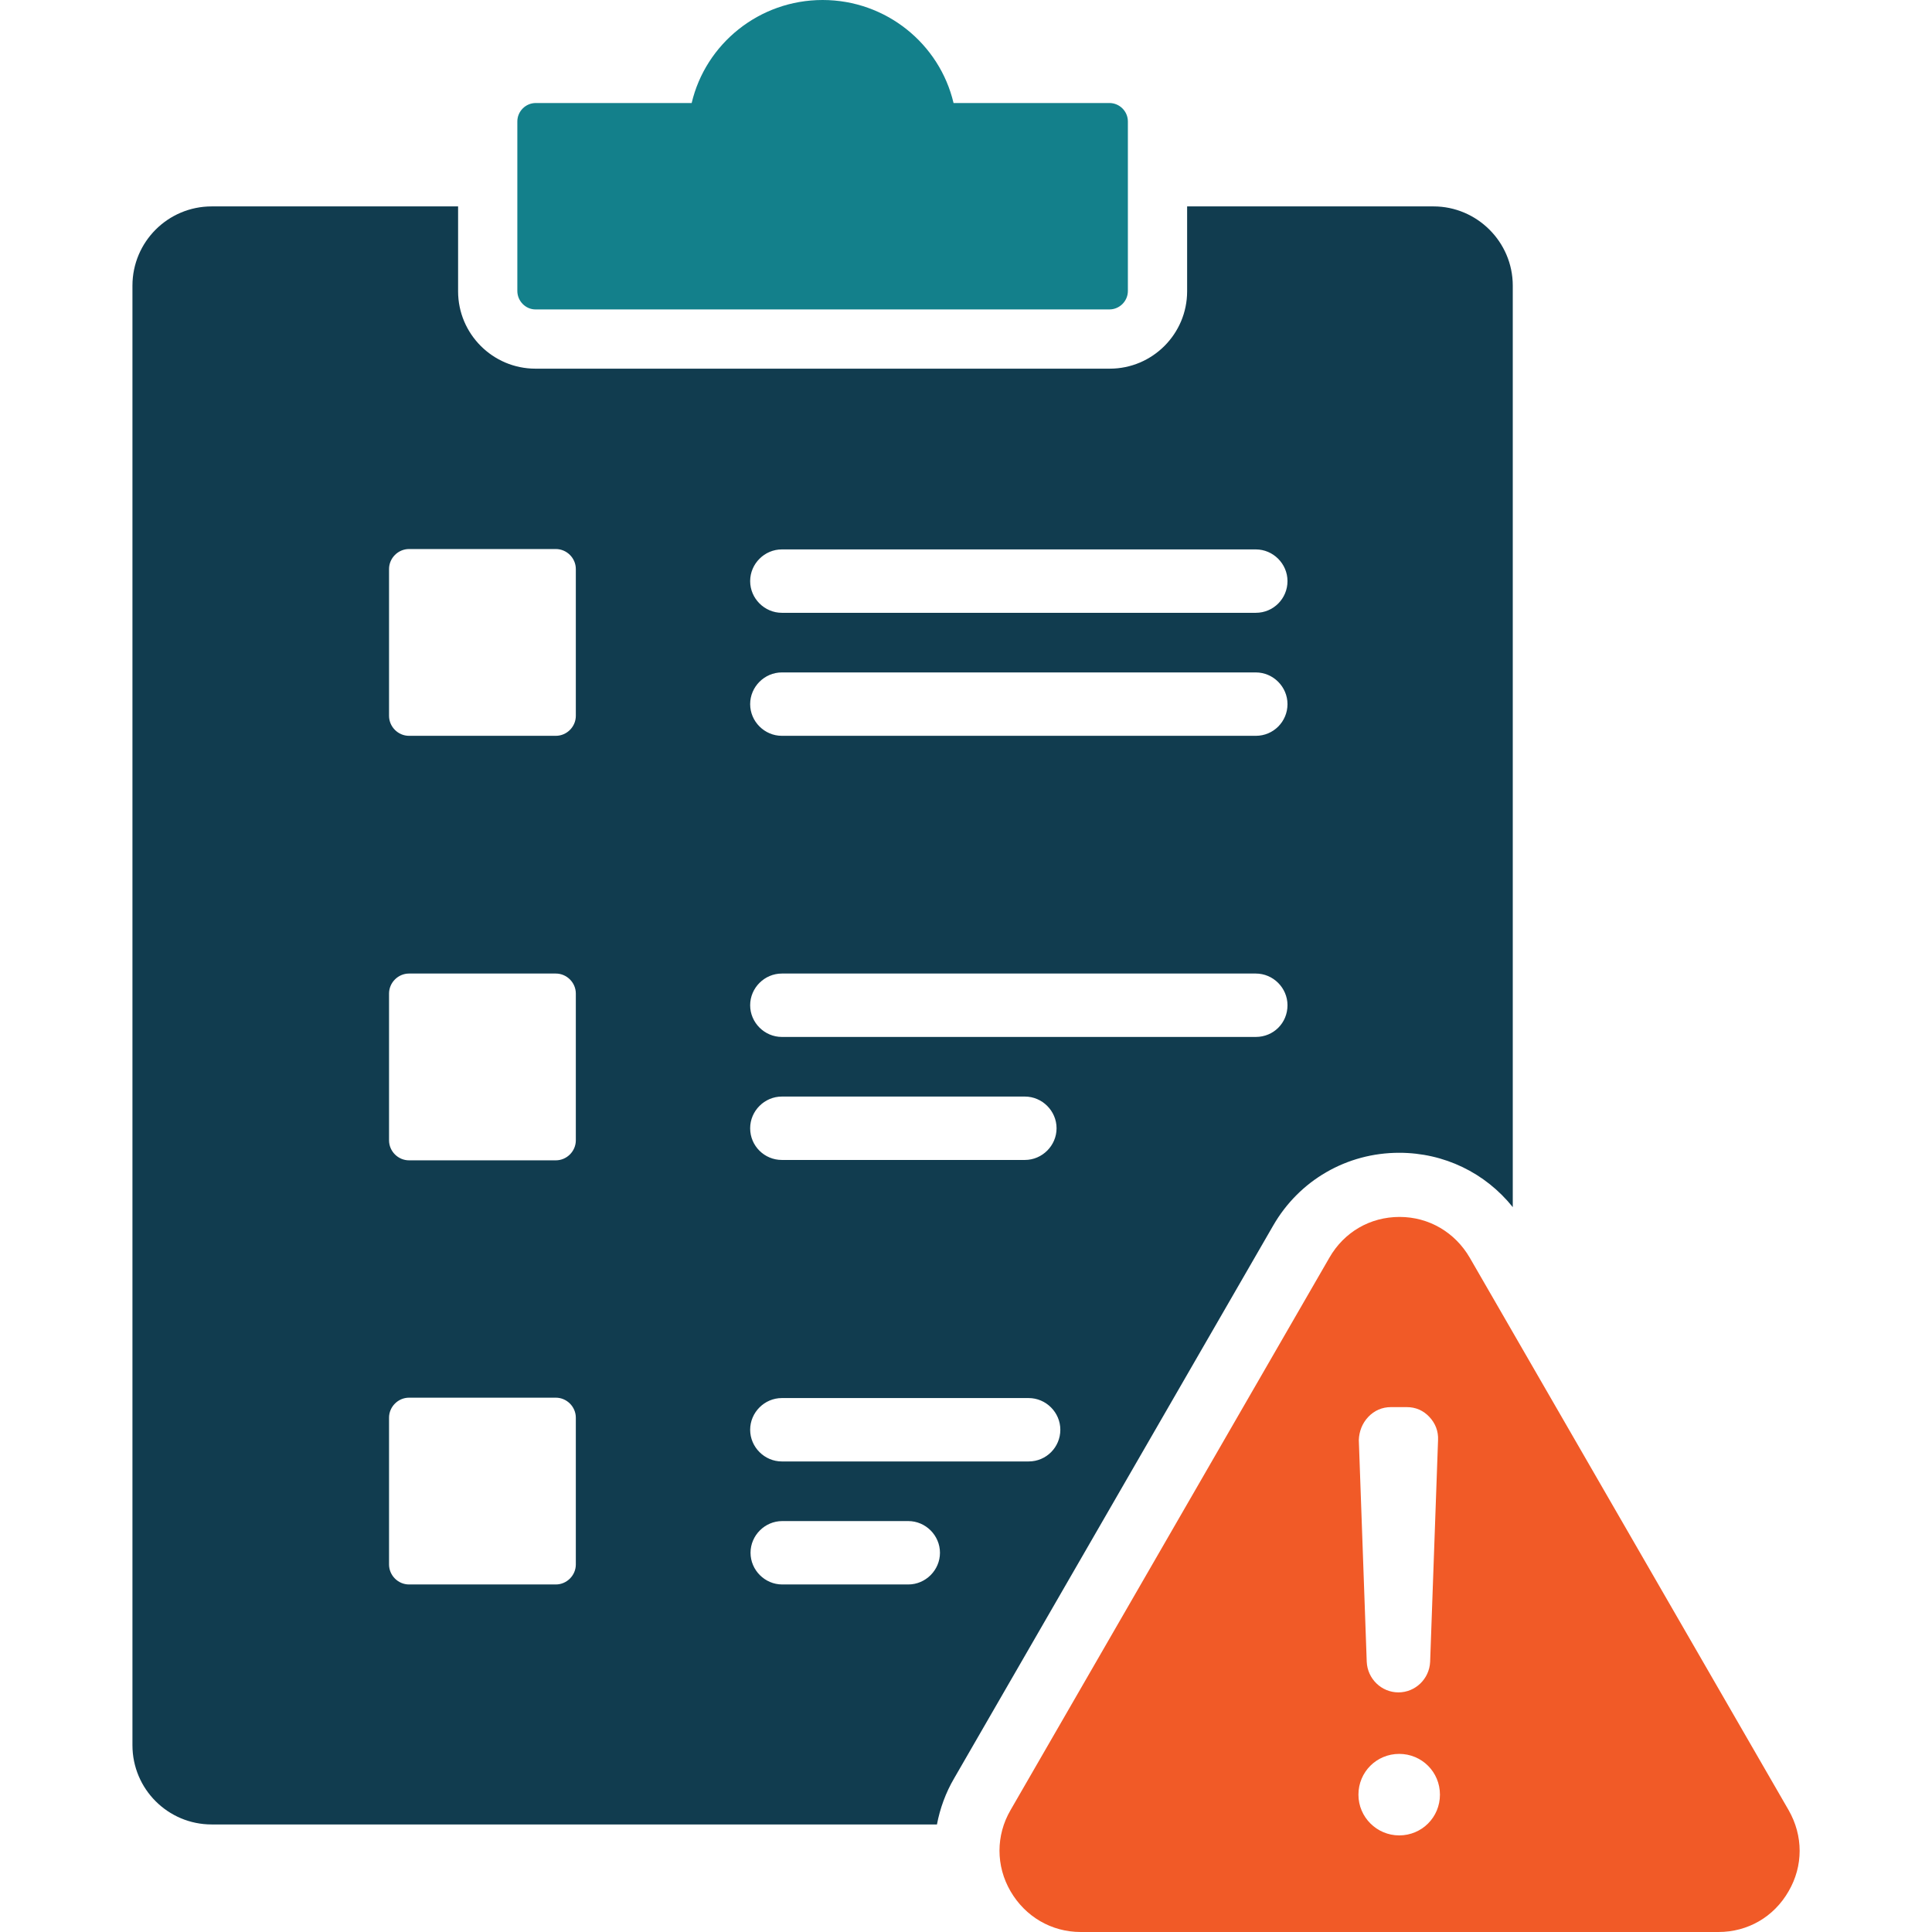 <?xml version="1.0" encoding="utf-8"?>
<!-- Generator: Adobe Illustrator 28.1.0, SVG Export Plug-In . SVG Version: 6.00 Build 0)  -->
<svg version="1.1" id="Layer_1" xmlns="http://www.w3.org/2000/svg" xmlns:xlink="http://www.w3.org/1999/xlink" x="0px" y="0px"
	 viewBox="0 0 512 512" style="enable-background:new 0 0 512 512;" xml:space="preserve">
<style type="text/css">
	.st0{fill-rule:evenodd;clip-rule:evenodd;fill:#F15A27;}
	.st1{fill-rule:evenodd;clip-rule:evenodd;fill:#13808B;}
	.st2{fill-rule:evenodd;clip-rule:evenodd;fill:#113C4F;}
</style>
<path class="st0" d="M474,479.7l-84.5-146.4c-3.9-6.7-10.8-10.8-18.6-10.8s-14.7,4-18.6,10.8l-84.5,146.4c-3.9,6.7-3.9,14.8,0,21.5
	c3.9,6.7,10.8,10.8,18.6,10.8h169c7.8,0,14.7-4,18.6-10.8C477.9,494.5,477.9,486.5,474,479.7z M362.6,375.5c1.6-1.7,3.7-2.6,6-2.6
	h4.2c2.4,0,4.4,0.9,6,2.6c1.6,1.7,2.4,3.8,2.3,6.1l-2.1,58.8c-0.2,4.5-3.9,8.1-8.4,8.1c-4.5,0-8.2-3.6-8.4-8.1l-2.1-58.8
	C360.2,379.3,361,377.2,362.6,375.5z M370.8,486.4c-5.9,0-10.8-4.8-10.8-10.8s4.8-10.8,10.8-10.8s10.8,4.8,10.8,10.8
	S376.8,486.4,370.8,486.4z"/>
<path class="st1" d="M141.9,82h152.1c2.7,0,4.9-2.2,4.9-4.9V32.2c0-2.7-2.2-4.9-4.9-4.9h-41.3C249,11.6,234.8,0,218,0
	s-31,11.6-34.7,27.3h-41.3c-2.7,0-4.9,2.2-4.9,4.9v44.9C137.1,79.8,139.3,82,141.9,82z"/>
<path class="st2" d="M379.9,54.7h-65.3v22.5c0,11.3-9.2,20.5-20.5,20.5h0H141.9c-11.3,0-20.5-9.2-20.5-20.5V54.7H56.1
	c-11.6,0-21,9.4-21,21v386.8c0,11.6,9.4,21,21,21h192.2c0.8-4.2,2.3-8.4,4.6-12.3l84.5-146.4c6.9-12,19.5-19.3,33.4-19.3
	c11.9,0,22.8,5.3,30.1,14.4V75.7C400.9,64.1,391.4,54.7,379.9,54.7z M152.6,414.6c0,2.9-2.4,5.3-5.3,5.3h-38.9
	c-2.9,0-5.3-2.4-5.3-5.3v-38.9c0-2.9,2.4-5.3,5.3-5.3h38.9c2.9,0,5.3,2.4,5.3,5.3V414.6z M152.6,302.2c0,2.9-2.4,5.3-5.3,5.3h-38.9
	c-2.9,0-5.3-2.4-5.3-5.3v-38.9c0-2.9,2.4-5.3,5.3-5.3h38.9c2.9,0,5.3,2.4,5.3,5.3V302.2z M152.6,189.7c0,2.9-2.4,5.3-5.3,5.3h-38.9
	c-2.9,0-5.3-2.4-5.3-5.3v-38.9c0-2.9,2.4-5.3,5.3-5.3h38.9c2.9,0,5.3,2.4,5.3,5.3V189.7z M240.7,419.9h-33.4c-4.6,0-8.4-3.8-8.4-8.4
	c0-4.6,3.8-8.4,8.4-8.4h33.4c4.6,0,8.4,3.8,8.4,8.4C249.1,416.1,245.3,419.9,240.7,419.9z M272.6,387.3h-65.4
	c-4.6,0-8.4-3.8-8.4-8.4c0-4.6,3.8-8.4,8.4-8.4h65.4c4.6,0,8.4,3.8,8.4,8.4C281,383.5,277.3,387.3,272.6,387.3z M198.8,299
	c0-4.6,3.8-8.4,8.4-8.4h64.4c4.6,0,8.4,3.8,8.4,8.4c0,4.6-3.8,8.4-8.4,8.4h-64.4C202.6,307.4,198.8,303.7,198.8,299z M332.8,274.8
	H207.2c-4.6,0-8.4-3.8-8.4-8.4c0-4.6,3.8-8.4,8.4-8.4h125.6c4.6,0,8.4,3.8,8.4,8.4C341.2,271.1,337.5,274.8,332.8,274.8z M332.8,195
	H207.2c-4.6,0-8.4-3.8-8.4-8.4c0-4.6,3.8-8.4,8.4-8.4h125.6c4.6,0,8.4,3.8,8.4,8.4S337.5,195,332.8,195z M332.8,162.4H207.2
	c-4.6,0-8.4-3.8-8.4-8.4s3.8-8.4,8.4-8.4h125.6c4.6,0,8.4,3.8,8.4,8.4C341.2,158.6,337.5,162.4,332.8,162.4z"/>
</svg>
